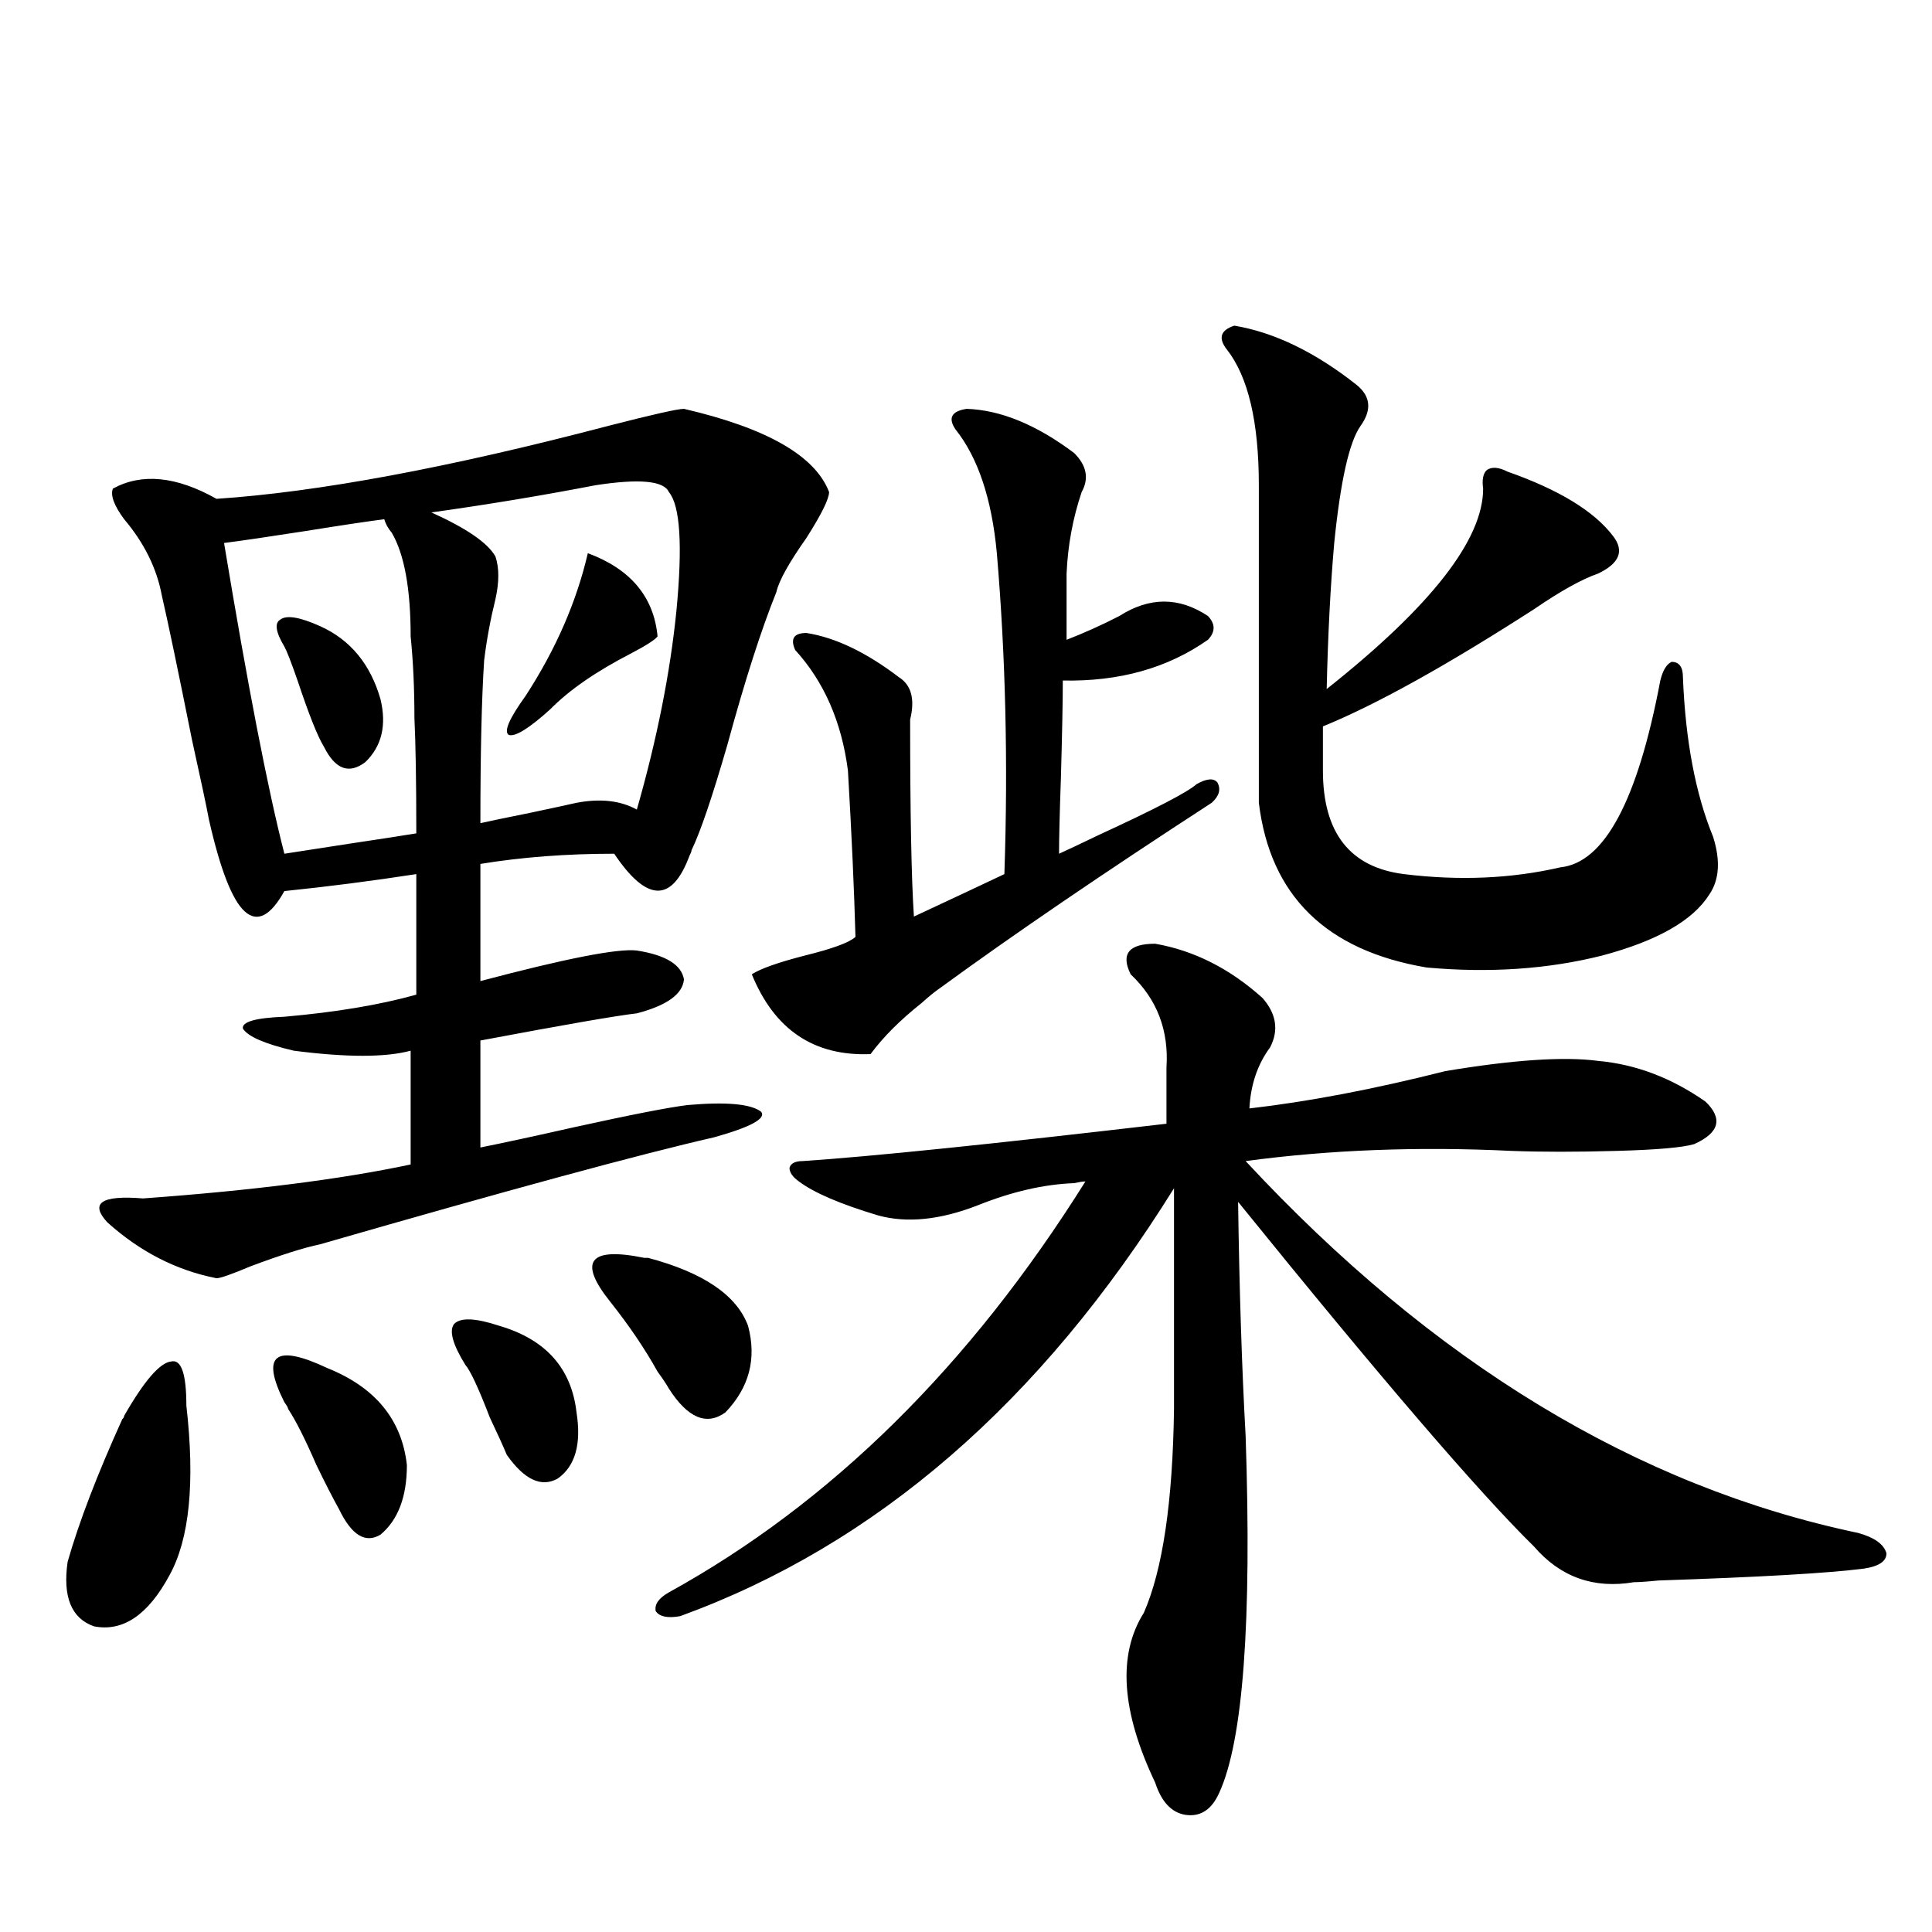 <?xml version="1.0" encoding="utf-8"?>
<!-- Generator: Adobe Illustrator 16.0.0, SVG Export Plug-In . SVG Version: 6.00 Build 0)  -->
<!DOCTYPE svg PUBLIC "-//W3C//DTD SVG 1.1//EN" "http://www.w3.org/Graphics/SVG/1.1/DTD/svg11.dtd">
<svg version="1.1" id="图层_1" xmlns="http://www.w3.org/2000/svg" xmlns:xlink="http://www.w3.org/1999/xlink" x="0px" y="0px"
	 width="1000px" height="1000px" viewBox="0 0 1000 1000" enable-background="new 0 0 1000 1000" xml:space="preserve">
<path d="M64.267,732.809c10.396-18.155,18.536-27.534,24.39-28.125c5.198-1.167,7.805,6.455,7.805,22.852
	c4.543,39.853,1.616,69.145-8.78,87.891c-11.066,20.503-24.069,29.292-39.023,26.367c-11.707-4.106-16.265-15.23-13.658-33.398
	c5.854-20.503,15.274-45.113,28.292-73.828C63.932,733.99,64.267,733.399,64.267,732.809z M354.016,211.617
	c42.926,9.97,67.956,24.321,75.12,43.066c0,3.516-3.902,11.426-11.707,23.73c-9.115,12.895-14.313,22.275-15.609,28.125
	c-7.805,19.336-16.265,45.703-25.365,79.102c-7.805,26.958-13.993,45.126-18.536,54.492c0,0.591-0.335,1.469-0.976,2.637
	c-9.115,24.609-22.118,24.321-39.023-0.879c-24.725,0-47.804,1.758-69.267,5.273v60.645c44.222-11.714,71.218-16.988,80.974-15.82
	c14.954,2.348,23.079,7.333,24.39,14.941c-0.655,7.622-8.78,13.486-24.39,17.578c-10.411,1.181-37.407,5.864-80.974,14.063v55.371
	c11.707-2.334,27.957-5.85,48.779-10.547c29.268-6.441,48.779-10.245,58.535-11.426c20.152-1.758,32.835-0.577,38.048,3.516
	c2.592,3.516-5.533,7.91-24.39,13.184c-38.383,8.789-106.339,27.246-203.897,55.371c-8.46,1.758-20.487,5.576-36.097,11.426
	c-9.756,4.106-15.609,6.152-17.561,6.152c-20.822-4.092-39.679-13.76-56.584-29.004c-9.115-9.956-2.927-14.063,18.536-12.305
	c56.584-4.092,102.757-9.956,138.533-17.578v-58.887c-13.018,3.516-33.17,3.516-60.486,0c-14.969-3.516-23.749-7.32-26.341-11.426
	c-0.655-3.516,6.494-5.562,21.463-6.152c26.661-2.334,49.42-6.152,68.291-11.426v-62.402c-22.773,3.516-45.532,6.455-68.291,8.789
	c-7.164,12.895-13.993,16.411-20.487,10.547c-6.509-5.85-12.683-21.67-18.536-47.461c-1.311-7.031-4.237-20.792-8.78-41.309
	c-7.164-35.733-12.362-60.645-15.609-74.707c-2.606-14.063-9.115-27.246-19.512-39.551c-5.213-7.031-7.164-12.305-5.854-15.82
	c14.954-8.198,32.835-6.441,53.657,5.273c52.682-3.516,120.317-16.109,202.922-37.793
	C337.751,214.556,350.754,211.617,354.016,211.617z M147.191,441.891c7.805-1.167,19.177-2.925,34.146-5.273
	c15.609-2.334,26.981-4.092,34.146-5.273c0-26.367-0.335-46.28-0.976-59.766c0-15.23-0.655-29.292-1.951-42.188
	c0-24.609-3.262-42.476-9.756-53.613c-1.951-2.334-3.262-4.683-3.902-7.031c-9.115,1.181-22.773,3.227-40.975,6.152
	c-18.871,2.939-32.85,4.985-41.95,6.152C128.32,355.47,138.731,409.083,147.191,441.891z M149.143,729.293
	c0-0.577-0.655-1.758-1.951-3.516c-12.362-24.609-4.878-30.459,22.438-17.578c24.71,9.97,38.368,26.669,40.975,50.098
	c0,16.411-4.558,28.427-13.658,36.035c-7.805,4.697-14.969,0.302-21.463-13.184c-3.262-5.85-7.164-13.472-11.707-22.852
	C157.923,744.825,153.045,735.157,149.143,729.293z M147.191,334.664c-4.558-7.608-5.213-12.305-1.951-14.063
	c3.247-2.334,10.076-1.167,20.487,3.516c15.609,7.031,26.006,19.638,31.219,37.793c3.247,13.486,0.641,24.321-7.805,32.52
	c-8.46,6.455-15.609,3.818-21.463-7.91c-3.262-5.273-7.805-16.699-13.658-34.277C150.759,342.877,148.487,337.013,147.191,334.664z
	 M346.211,254.684c-2.606-5.85-15.289-7.031-38.048-3.516c-27.316,5.273-55.608,9.97-84.876,14.063
	c18.201,8.212,29.268,15.82,33.17,22.852c1.951,5.864,1.951,13.184,0,21.973c-2.606,10.547-4.558,21.094-5.854,31.641
	c-1.311,19.927-1.951,48.052-1.951,84.375c5.198-1.167,13.658-2.925,25.365-5.273c11.052-2.334,19.177-4.092,24.39-5.273
	c12.348-2.334,22.759-1.167,31.219,3.516c10.396-36.323,17.226-70.601,20.487-102.832
	C353.36,282.232,352.064,261.715,346.211,254.684z M240.848,706.442c-6.509-10.547-8.46-17.578-5.854-21.094
	c3.247-3.516,11.052-3.213,23.414,0.879c24.055,7.031,37.393,21.973,39.999,44.824c2.592,16.411-0.655,27.837-9.756,34.277
	c-8.46,4.697-17.24,0.591-26.341-12.305c-1.951-4.683-4.878-11.124-8.78-19.336C247.677,718.458,243.439,709.381,240.848,706.442z
	 M304.261,286.324c22.104,8.212,34.146,22.563,36.097,43.066c-1.311,1.758-5.854,4.697-13.658,8.789
	c-18.216,9.38-32.194,19.048-41.95,29.004c-11.066,9.97-18.216,14.365-21.463,13.184c-2.606-1.758,0.32-8.487,8.78-20.215
	C287.676,336.134,298.407,311.524,304.261,286.324z M315.968,673.922c-16.92-21.094-11.066-28.702,17.561-22.852
	c0.641,0,1.296,0,1.951,0c28.612,7.622,45.853,19.336,51.706,35.156c4.543,17.001,0.641,31.943-11.707,44.824
	c-9.756,7.031-19.512,2.939-29.268-12.305c-1.311-2.334-3.262-5.273-5.854-8.789C333.849,698.243,325.724,686.227,315.968,673.922z
	 M597.912,488.473c20.152,3.516,38.688,12.895,55.608,28.125c7.149,8.212,8.445,16.699,3.902,25.488
	c-6.509,8.789-10.091,19.336-10.731,31.641c30.563-3.516,64.389-9.956,101.461-19.336c35.121-5.85,61.462-7.608,79.022-5.273
	c19.512,1.758,38.048,8.789,55.608,21.094c9.101,8.789,7.149,16.123-5.854,21.973c-5.854,1.758-19.191,2.939-39.999,3.516
	c-20.822,0.591-39.023,0.591-54.633,0c-48.139-2.334-93.991-0.577-137.558,5.273c96.903,104.302,202.587,168.462,317.065,192.48
	c8.445,2.348,13.323,5.864,14.634,10.547c0,4.106-3.902,6.743-11.707,7.91c-18.216,2.348-53.657,4.395-106.339,6.152
	c-5.854,0.591-10.091,0.879-12.683,0.879c-20.822,3.516-38.048-2.637-51.706-18.457c-28.627-28.125-79.678-87.588-153.167-178.418
	c0.641,45.703,1.951,86.133,3.902,121.289c3.247,96.089-1.311,157.613-13.658,184.57c-3.902,8.789-9.756,12.593-17.561,11.426
	c-7.164-1.181-12.362-6.743-15.609-16.699c-17.561-36.914-19.512-66.22-5.854-87.89c9.756-22.261,14.954-57.417,15.609-105.469
	V615.035c-68.946,110.742-154.143,184.57-255.604,221.484c-6.509,1.167-10.731,0.288-12.683-2.637
	c-0.655-3.516,1.616-6.729,6.829-9.668c83.9-46.28,155.759-117.183,215.604-212.695c-1.311,0-3.262,0.302-5.854,0.879
	c-15.609,0.591-32.194,4.395-49.755,11.426c-19.512,7.622-36.752,9.38-51.706,5.273c-19.512-5.85-33.17-11.714-40.975-17.578
	c-3.262-2.334-4.878-4.683-4.878-7.031c0.641-2.334,2.927-3.516,6.829-3.516c35.121-2.334,97.879-8.789,188.288-19.336v-29.004
	c1.296-19.336-4.878-35.445-18.536-48.34C580.017,493.746,584.254,488.473,597.912,488.473z M500.354,211.617
	c17.561,0.591,36.097,8.212,55.608,22.852c6.494,6.455,7.805,13.184,3.902,20.215c-4.558,13.486-7.164,27.548-7.805,42.188v34.277
	c9.101-3.516,18.201-7.608,27.316-12.305c15.609-9.956,30.884-9.956,45.853,0c3.902,4.106,3.902,8.212,0,12.305
	c-20.822,14.653-45.853,21.684-75.12,21.094c0,10.547-0.335,27.246-0.976,50.098c-0.655,18.759-0.976,31.943-0.976,39.551
	c3.902-1.758,10.731-4.971,20.487-9.668c29.268-13.472,46.173-22.261,50.73-26.367c5.198-2.925,8.78-3.213,10.731-0.879
	c1.951,3.516,0.976,7.031-2.927,10.547c-55.943,36.337-102.771,68.266-140.484,95.801c-2.606,1.758-5.854,4.395-9.756,7.91
	c-11.066,8.789-19.847,17.578-26.341,26.367c-29.268,1.181-49.755-12.593-61.462-41.309c4.543-2.925,13.658-6.152,27.316-9.668
	c14.299-3.516,23.079-6.729,26.341-9.668c-0.655-24.019-1.951-52.734-3.902-86.133c-3.262-25.186-12.362-45.991-27.316-62.402
	c-2.606-5.85-0.655-8.789,5.854-8.789c14.954,2.348,30.884,9.97,47.804,22.852c6.494,4.106,8.445,11.426,5.854,21.973
	c0,48.052,0.641,82.041,1.951,101.953c18.856-8.789,34.466-16.109,46.828-21.973c1.951-57.417,0.641-112.788-3.902-166.113
	c-2.606-28.125-9.756-49.507-21.463-64.16C490.598,216.314,492.549,212.799,500.354,211.617z M638.887,168.551
	c20.808,3.516,41.95,13.774,63.413,30.762c7.149,5.864,7.805,12.895,1.951,21.094c-5.854,8.212-10.411,28.427-13.658,60.645
	c-1.951,22.275-3.262,47.461-3.902,75.586c53.978-42.764,80.974-77.344,80.974-103.711c-0.655-4.683,0-7.91,1.951-9.668
	c2.592-1.758,6.174-1.456,10.731,0.879c26.661,9.38,44.877,20.517,54.633,33.398c5.854,7.622,3.247,14.063-7.805,19.336
	c-8.46,2.939-19.512,9.091-33.17,18.457c-45.532,29.306-81.949,49.521-109.266,60.645v22.852c0,32.231,13.979,50.098,41.95,53.613
	c28.612,3.516,55.608,2.348,80.974-3.516c22.759-2.334,39.999-34.566,51.706-96.68c1.296-5.273,3.247-8.487,5.854-9.668
	c3.902,0,5.854,2.637,5.854,7.91c1.296,32.822,6.494,60.356,15.609,82.617c3.902,12.305,3.247,22.275-1.951,29.883
	c-8.46,13.486-26.996,24.033-55.608,31.641c-27.972,7.031-58.215,9.091-90.729,6.152c-52.041-8.789-80.974-37.202-86.827-85.254
	V251.168c0-32.808-5.533-56.25-16.585-70.313C630.427,175.006,631.723,170.899,638.887,168.551z"/>
</svg>
